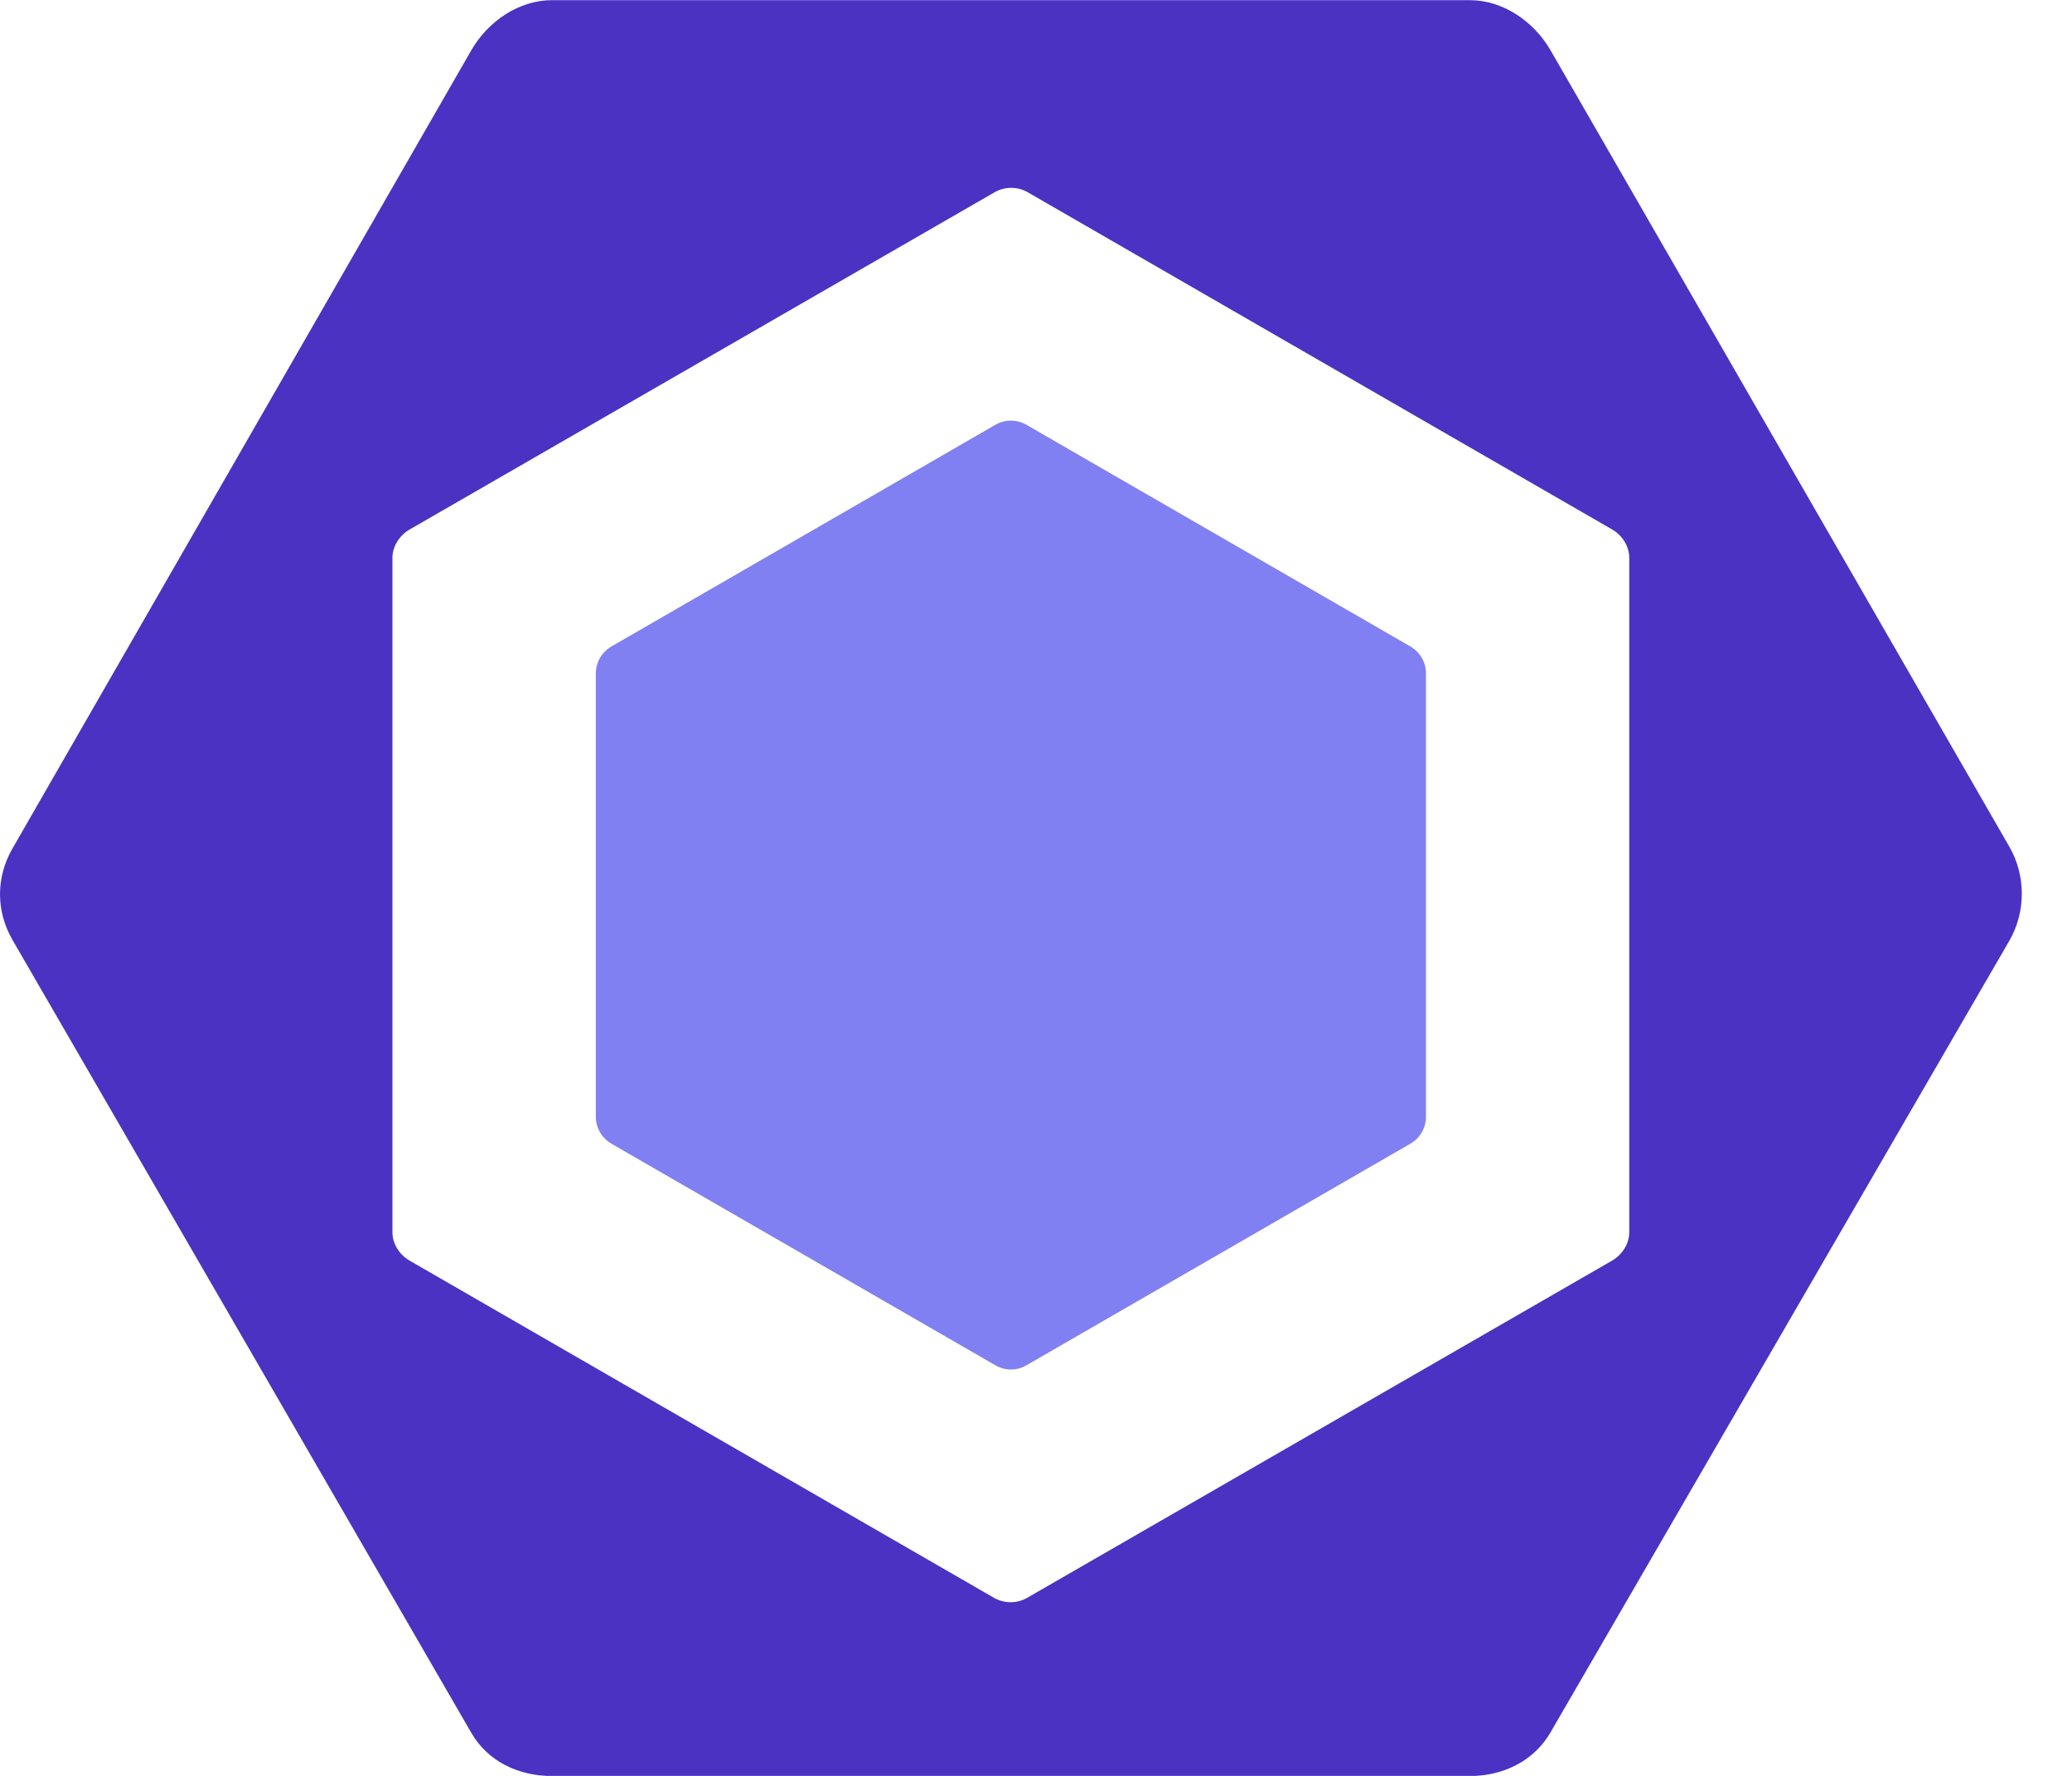 <svg width="28" height="24" viewBox="0 0 28 24" fill="none" xmlns="http://www.w3.org/2000/svg">
<path d="M19.06 8.737L13.871 5.741C13.741 5.666 13.581 5.666 13.451 5.741L8.262 8.737C8.132 8.812 8.052 8.95 8.052 9.1V15.092C8.052 15.242 8.132 15.38 8.262 15.456L13.451 18.451C13.581 18.527 13.741 18.527 13.871 18.451L19.06 15.456C19.19 15.381 19.27 15.242 19.27 15.092V9.1C19.27 8.95 19.189 8.812 19.06 8.737Z" fill="#8080F2"/>
<path d="M0.169 11.466L6.369 0.679C6.594 0.289 7.01 0.002 7.461 0.002H19.861C20.311 0.002 20.727 0.289 20.953 0.679L27.153 11.442C27.378 11.832 27.378 12.324 27.153 12.714L20.953 23.412C20.727 23.802 20.311 24.002 19.861 24.002H7.461C7.01 24.002 6.594 23.808 6.369 23.418L0.169 12.703C-0.056 12.313 -0.056 11.856 0.169 11.466ZM5.303 16.652C5.303 16.811 5.398 16.958 5.536 17.037L13.433 21.594C13.571 21.673 13.743 21.673 13.88 21.594L21.784 17.037C21.921 16.958 22.017 16.811 22.017 16.652V7.539C22.017 7.381 21.922 7.234 21.785 7.155L13.888 2.598C13.751 2.519 13.579 2.519 13.441 2.598L5.537 7.155C5.4 7.234 5.303 7.381 5.303 7.539V16.652Z" fill="#4B32C3"/>
</svg>
